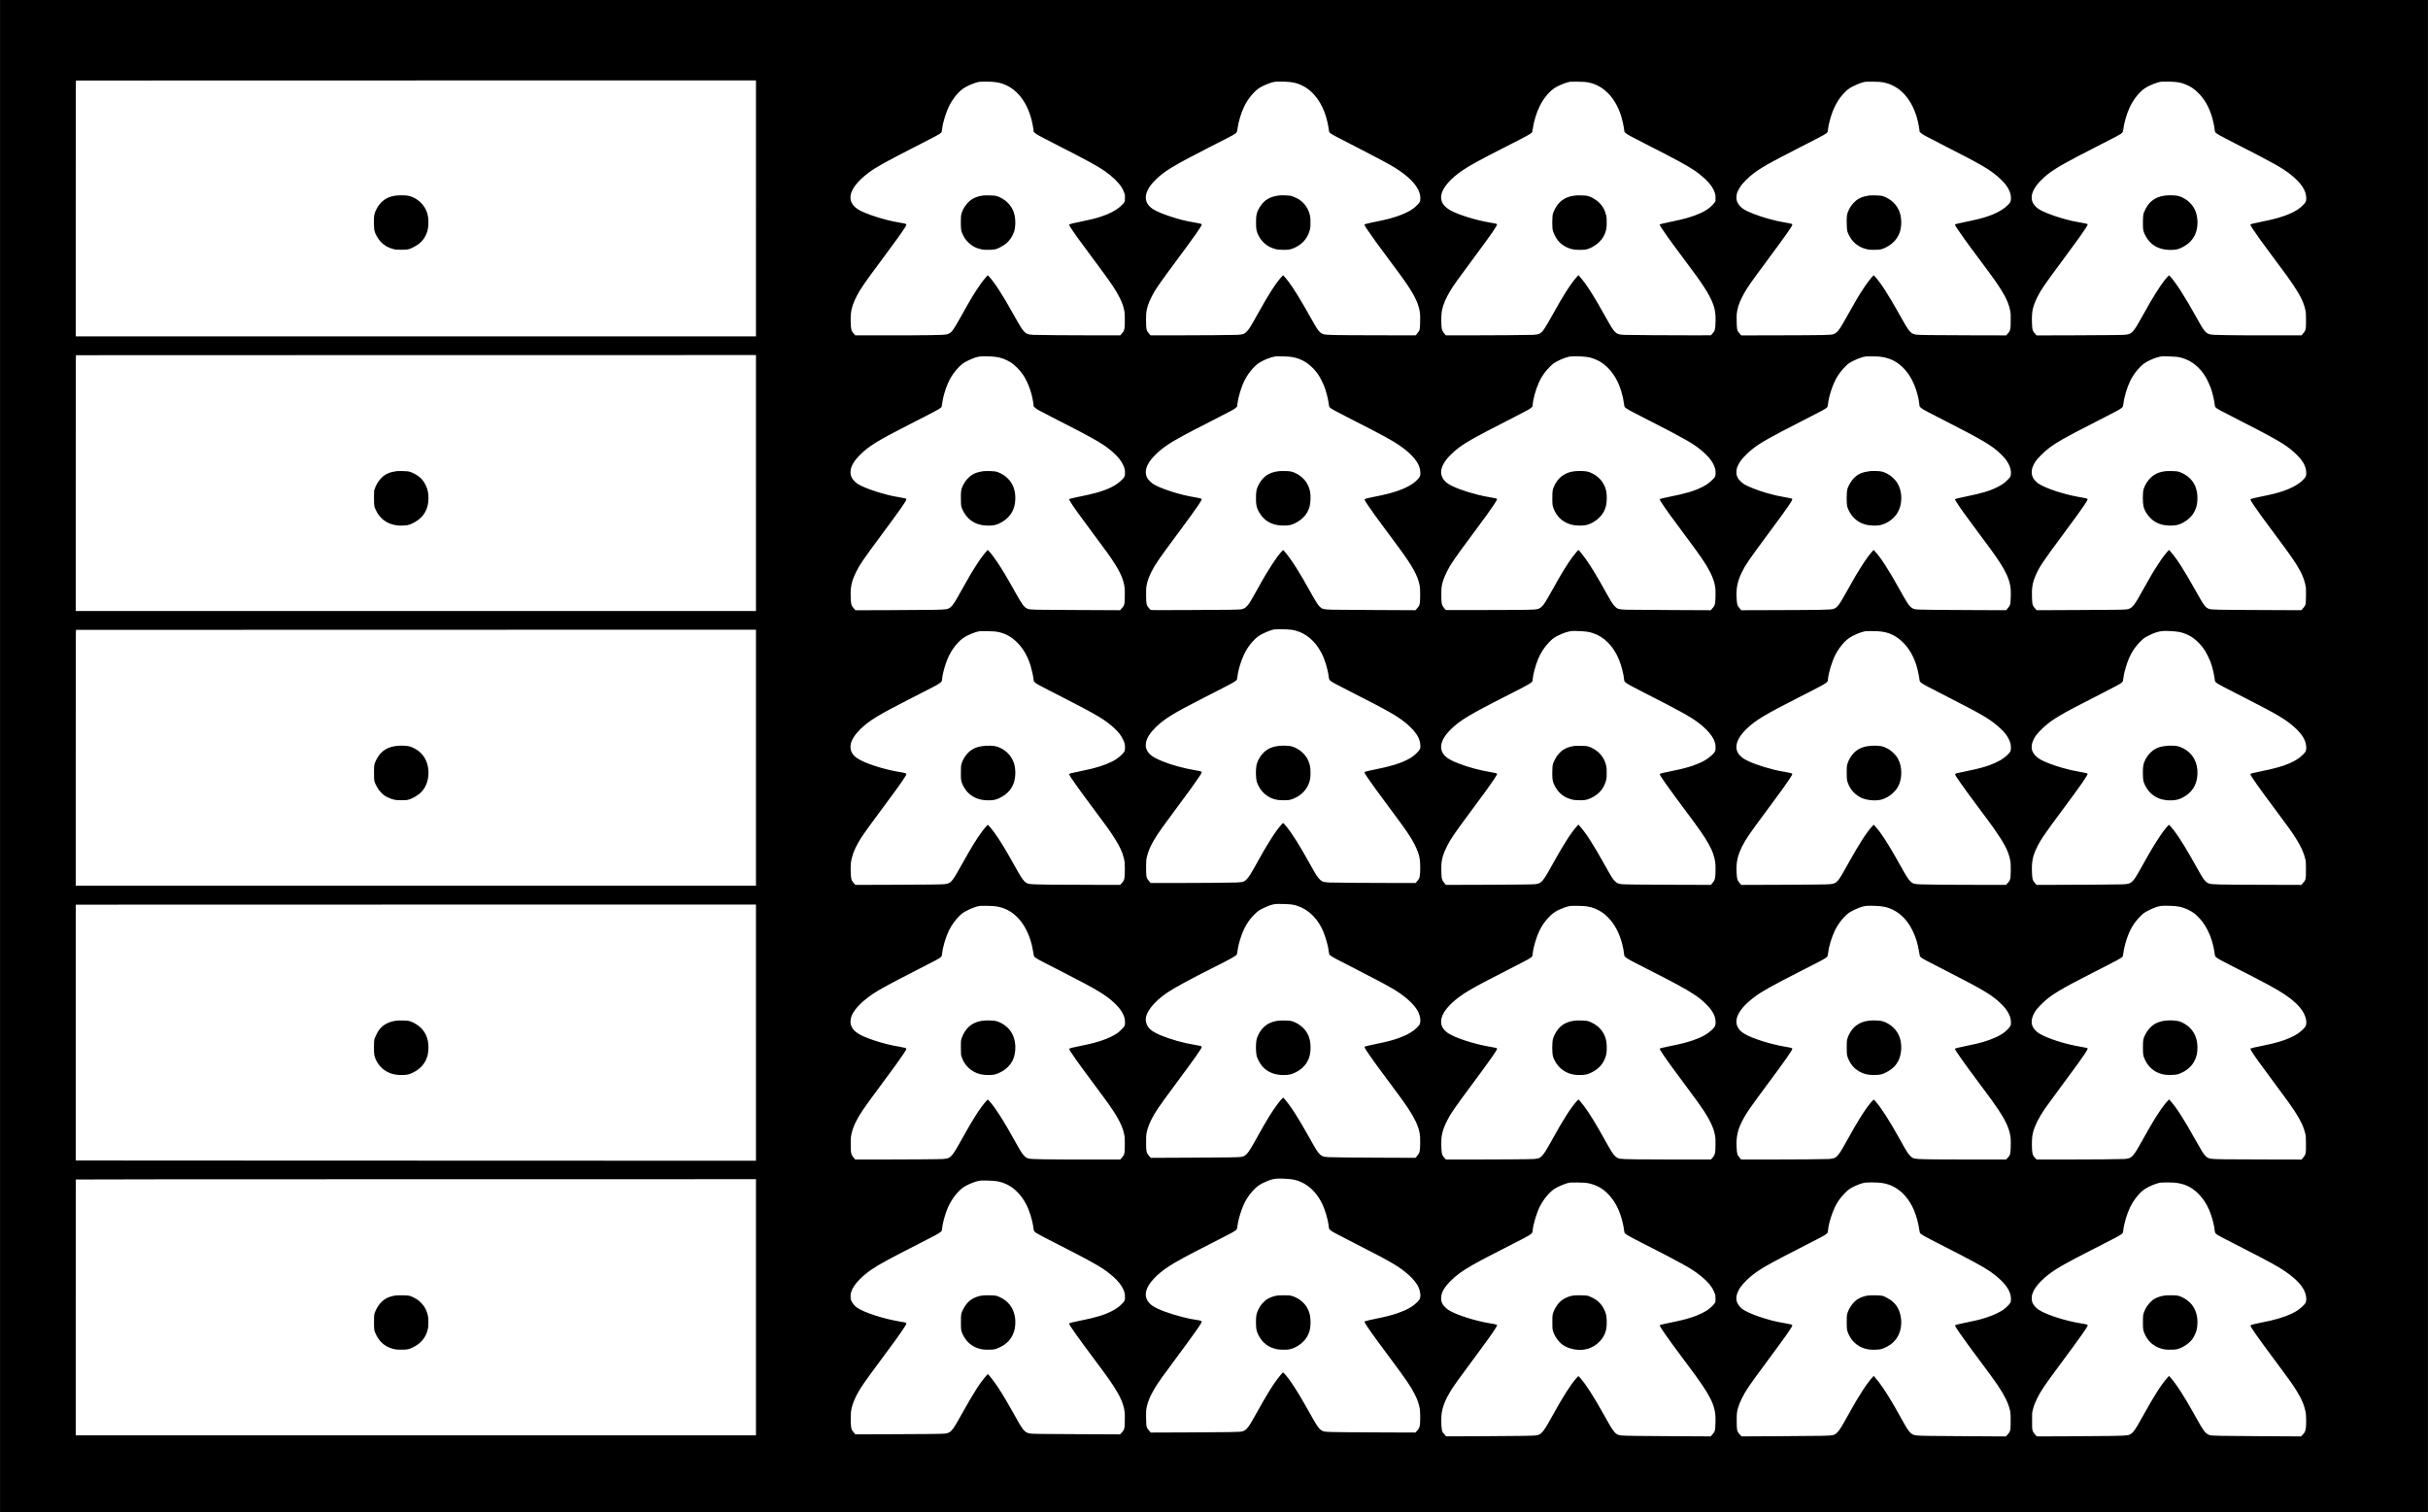 <?xml version="1.0" encoding="UTF-8" standalone="yes"?>
<svg version="1.0" xmlns="http://www.w3.org/2000/svg" width="10825pt" height="6742pt" viewBox="0 0 14434 8990" preserveAspectRatio="xMidYMid meet">
  <g transform="translate(0,8990) scale(0.1,-0.1)" fill="#000000" stroke="none">
    <path d="M0 44950 l0 -44950 72170 0 72170 0 0 44950 0 44950 -72170 0 -72170
0 0 -44950z m44940 32560 l0 -7610 -20220 0 -20220 0 0 7363 c0 4050 3 7472 7
7605 l6 242 331 3 c182 1 9278 3 20214 5 l19882 2 0 -7610z m13995 7530 c389
-25 630 -84 920 -225 803 -392 1360 -1273 1559 -2466 13 -79 27 -177 31 -217
l7 -72 65 -59 c113 -102 325 -217 1493 -811 1608 -818 2282 -1188 2685 -1473
431 -304 808 -670 983 -953 74 -119 109 -193 155 -328 l41 -121 1 -180 c0
-175 -1 -182 -27 -237 -30 -65 -163 -208 -290 -315 -255 -213 -634 -406 -1092
-558 -338 -112 -655 -190 -1249 -311 -390 -78 -491 -102 -594 -135 -79 -26
-80 -37 -15 -145 203 -334 524 -779 1678 -2329 805 -1081 1074 -1485 1304
-1959 130 -267 205 -489 256 -761 22 -116 31 -636 15 -870 -17 -247 -38 -301
-186 -467 l-77 -88 -1362 0 c-1655 1 -3554 16 -3806 30 -313 18 -400 48 -535
184 -129 129 -234 295 -613 976 -676 1214 -1169 1978 -1494 2315 l-68 70 -61
-64 c-81 -84 -274 -327 -375 -471 -327 -466 -583 -890 -1121 -1856 -465 -834
-567 -981 -749 -1076 -38 -20 -103 -43 -144 -52 -201 -41 -1151 -56 -3595 -56
l-1830 1 -89 104 c-105 120 -129 164 -150 266 -34 170 -48 635 -25 894 28 333
136 662 358 1090 216 416 442 744 1461 2115 779 1049 1165 1582 1353 1872 135
207 152 255 100 282 -44 22 -99 35 -346 77 -317 54 -494 91 -747 154 -680 170
-1357 411 -1698 605 -257 146 -443 367 -489 583 -25 117 -14 298 25 414 133
395 477 795 1056 1227 431 321 996 636 2721 1516 1325 675 1458 747 1561 842
48 45 58 74 74 238 41 393 244 1037 452 1430 215 407 535 790 818 979 248 166
709 354 959 390 81 12 509 13 696 1z m17525 0 c374 -18 581 -62 858 -182 140
-60 220 -104 342 -184 509 -334 912 -912 1148 -1644 76 -236 158 -599 182
-805 16 -138 27 -175 63 -213 85 -89 248 -176 1827 -982 1008 -515 1732 -905
2063 -1112 788 -493 1289 -1005 1442 -1473 74 -227 73 -456 -2 -585 -35 -60
-247 -270 -353 -349 -241 -179 -573 -339 -1000 -481 -360 -120 -668 -198
-1229 -310 -351 -70 -604 -128 -654 -151 -55 -25 -42 -51 174 -374 261 -390
531 -764 1264 -1745 265 -355 553 -744 641 -865 783 -1078 1055 -1583 1169
-2169 22 -111 27 -169 32 -381 6 -290 -8 -619 -32 -722 -18 -80 -58 -144 -171
-275 l-69 -79 -2285 5 c-2663 5 -3020 13 -3197 67 -89 28 -144 61 -213 128
-121 119 -213 264 -552 869 -603 1076 -974 1679 -1312 2132 -99 133 -252 316
-296 355 l-22 20 -78 -82 c-333 -351 -772 -1033 -1450 -2254 -403 -725 -501
-882 -640 -1020 -143 -143 -224 -171 -550 -189 -265 -15 -2127 -29 -3792 -30
l-1366 0 -82 93 c-137 154 -162 216 -180 445 -13 176 -13 629 0 763 31 311
119 585 320 994 197 400 427 733 1488 2164 1117 1505 1492 2041 1492 2130 0
41 -65 60 -400 116 -546 92 -961 195 -1502 376 -457 152 -819 308 -1010 435
-409 272 -519 661 -310 1098 103 216 238 395 476 631 522 518 1060 845 3106
1890 1367 698 1449 740 1585 830 145 95 153 108 180 310 55 417 207 924 395
1322 229 482 624 953 965 1150 277 160 686 314 895 336 74 8 454 6 640 -3z
m17740 -10 c531 -53 970 -258 1359 -635 351 -341 624 -803 804 -1360 76 -235
165 -636 187 -835 15 -144 15 -144 77 -200 99 -91 295 -198 1163 -640 1785
-909 2427 -1255 2904 -1568 455 -298 884 -700 1091 -1020 69 -108 140 -264
172 -377 26 -92 28 -114 28 -275 l0 -175 -30 -54 c-16 -29 -70 -96 -118 -147
-267 -282 -576 -469 -1077 -652 -389 -142 -703 -226 -1310 -352 -579 -119
-790 -172 -790 -198 0 -24 202 -333 423 -649 228 -324 426 -595 936 -1278 880
-1181 962 -1293 1216 -1675 219 -329 316 -494 445 -755 245 -494 320 -833 307
-1380 -12 -492 -30 -564 -191 -747 l-82 -93 -999 -3 c-1264 -3 -3942 15 -4180
28 -305 18 -396 49 -526 179 -131 131 -224 280 -580 919 -348 624 -547 966
-769 1322 -320 512 -517 785 -782 1084 l-44 49 -98 -109 c-171 -190 -392 -494
-628 -864 -242 -379 -422 -687 -828 -1415 -461 -826 -587 -1008 -754 -1090
-96 -48 -177 -62 -406 -75 -244 -13 -2342 -29 -3950 -30 l-1215 0 -33 37
c-190 217 -211 269 -231 553 -23 322 -9 706 35 919 65 320 236 720 484 1132
212 353 408 625 1531 2139 922 1242 1280 1762 1255 1825 -11 29 -104 51 -456
110 -808 134 -1832 453 -2325 723 -185 102 -361 260 -444 400 -85 142 -120
333 -92 495 79 456 554 1002 1306 1504 450 299 982 589 2531 1379 1396 710
1520 780 1570 876 8 15 24 99 35 186 54 426 226 986 424 1377 246 486 598 894
944 1095 257 149 653 300 862 330 80 11 708 4 849 -10z m17555 0 c226 -24 426
-71 603 -141 171 -68 395 -194 542 -306 441 -336 800 -879 1011 -1528 82 -249
162 -609 194 -867 l15 -122 42 -44 c107 -110 238 -181 1582 -867 1997 -1017
2505 -1312 3011 -1744 129 -109 364 -344 443 -442 261 -324 380 -649 345 -947
-12 -108 -34 -156 -110 -241 -268 -299 -699 -553 -1263 -743 -368 -124 -662
-197 -1380 -343 -449 -91 -570 -125 -570 -158 0 -33 247 -405 549 -827 210
-295 491 -675 991 -1345 771 -1032 1002 -1359 1254 -1774 286 -471 426 -811
498 -1208 22 -120 23 -151 22 -513 -2 -567 -16 -626 -186 -818 l-83 -93 -2220
5 c-2169 6 -2899 15 -3098 36 -285 32 -410 137 -665 565 -50 82 -198 344 -330
580 -681 1222 -1145 1943 -1495 2320 l-65 70 -32 -30 c-114 -107 -348 -408
-540 -695 -291 -436 -521 -822 -990 -1665 -277 -497 -342 -609 -444 -760 -139
-205 -257 -313 -390 -354 -175 -54 -544 -62 -3196 -68 l-2285 -5 -77 89 c-139
160 -150 181 -174 330 -22 130 -31 717 -15 875 32 305 119 581 301 953 181
370 362 651 860 1335 192 264 222 304 693 939 1042 1404 1447 1980 1447 2057
0 54 -41 68 -370 124 -443 76 -695 132 -1094 246 -608 172 -1192 401 -1437
562 -154 101 -293 254 -358 394 -55 118 -64 170 -59 334 6 163 21 219 103 389
60 123 140 248 241 375 89 111 329 350 474 471 538 450 986 707 3290 1882
1136 580 1269 655 1306 742 7 18 21 93 29 167 19 170 35 249 95 483 195 760
503 1330 951 1759 150 144 253 213 484 326 283 139 508 219 700 250 76 12 718
5 850 -10z m17375 10 c339 -16 531 -53 778 -150 303 -118 539 -275 788 -524
349 -350 607 -795 784 -1351 77 -243 156 -603 180 -820 7 -59 20 -118 32 -143
42 -88 185 -170 1238 -707 2255 -1149 2752 -1429 3258 -1832 616 -492 914
-944 916 -1393 1 -197 -23 -248 -196 -421 -207 -206 -418 -344 -748 -492 -445
-199 -908 -330 -1765 -502 -440 -88 -600 -129 -611 -159 -8 -22 32 -93 173
-306 251 -379 509 -736 1232 -1705 762 -1023 924 -1246 1173 -1620 436 -655
635 -1091 713 -1570 18 -109 21 -759 5 -913 -19 -176 -48 -235 -193 -396 l-68
-76 -1832 0 c-2430 0 -3373 15 -3583 55 -155 29 -267 108 -387 274 -117 161
-150 216 -522 881 -660 1179 -1135 1914 -1488 2304 -42 46 -57 57 -70 50 -21
-12 -151 -156 -241 -269 -300 -372 -728 -1059 -1271 -2040 -394 -711 -509
-896 -639 -1029 -115 -118 -223 -168 -399 -186 -212 -21 -936 -30 -3097 -37
l-2215 -6 -56 60 c-188 203 -203 249 -220 658 -14 348 -1 607 42 820 43 208
144 476 294 776 205 408 407 702 1510 2189 564 761 703 951 953 1300 336 468
512 742 512 794 0 35 -86 58 -429 116 -414 69 -679 130 -1076 245 -611 178
-1159 394 -1400 553 -601 397 -562 1004 110 1691 462 472 936 782 2245 1468
371 195 537 280 1445 743 782 399 909 467 1035 547 146 94 168 127 185 273 45
395 197 919 384 1329 208 454 571 913 896 1132 254 172 745 367 985 392 75 8
455 6 640 -3z m-84190 -23860 l0 -7610 -20220 0 -20220 0 0 7358 c0 4046 3
7468 7 7604 l6 248 2211 3 c1216 1 10312 3 20214 5 l18002 2 0 -7610z m13926
7530 c440 -25 675 -79 979 -224 72 -35 171 -88 220 -118 269 -168 592 -498
789 -806 288 -451 514 -1110 581 -1687 l16 -140 68 -65 c108 -103 224 -167
1211 -670 2431 -1238 2938 -1534 3481 -2032 263 -241 427 -447 542 -679 98
-200 127 -313 127 -504 0 -200 -24 -249 -196 -421 -322 -320 -773 -550 -1469
-749 -290 -83 -533 -139 -1199 -275 -239 -49 -398 -89 -437 -111 -31 -16 -22
-45 48 -157 217 -348 537 -795 1334 -1863 806 -1081 1008 -1361 1250 -1734
405 -626 584 -1045 646 -1515 12 -93 14 -186 10 -490 -8 -526 -16 -557 -184
-745 l-94 -105 -162 0 c-1569 4 -4568 22 -4807 30 -353 11 -449 21 -531 55
-207 84 -317 233 -769 1045 -456 818 -738 1290 -1041 1740 -200 298 -354 499
-503 655 l-57 60 -50 -55 c-193 -213 -361 -438 -580 -775 -319 -492 -476 -757
-904 -1525 -420 -754 -512 -900 -652 -1031 -75 -70 -171 -119 -268 -138 -199
-37 -860 -49 -3395 -57 l-2015 -7 -61 69 c-138 159 -167 206 -189 313 -33 159
-48 686 -25 896 37 341 120 606 315 1000 222 449 399 708 1505 2200 1139 1537
1480 2023 1480 2112 0 54 -16 58 -422 129 -316 54 -444 81 -701 145 -733 183
-1479 459 -1787 661 -36 24 -100 76 -143 117 -188 180 -267 345 -267 563 0
119 18 218 60 323 95 241 238 442 500 705 527 529 1055 853 3000 1845 289 147
701 358 915 468 740 379 903 474 939 552 9 19 25 104 36 190 63 493 273 1128
510 1541 172 301 475 658 700 828 152 114 504 284 775 374 85 28 231 58 320
65 94 8 386 6 551 -3z m17444 0 c223 -7 368 -17 461 -30 310 -45 620 -163 884
-334 270 -176 571 -489 760 -791 71 -114 218 -404 283 -560 126 -303 254 -785
292 -1105 17 -146 28 -178 74 -223 74 -72 291 -192 981 -544 1458 -745 1743
-892 2200 -1141 537 -291 858 -488 1141 -700 499 -371 832 -746 970 -1087 49
-123 74 -233 80 -365 10 -192 -12 -264 -119 -388 -257 -296 -665 -536 -1259
-737 -350 -119 -675 -202 -1242 -316 -413 -83 -593 -125 -660 -153 -36 -15
-38 -18 -32 -47 7 -38 47 -105 190 -319 243 -365 509 -733 1231 -1700 755
-1011 939 -1267 1190 -1650 456 -695 651 -1163 686 -1650 13 -172 5 -688 -11
-805 -22 -151 -60 -222 -212 -388 l-53 -58 -2350 11 c-1292 5 -2476 14 -2630
20 -499 17 -574 38 -722 193 -120 127 -242 322 -603 972 -563 1011 -1000 1709
-1322 2111 -160 200 -227 274 -244 267 -22 -8 -225 -242 -319 -368 -174 -232
-454 -659 -687 -1050 -167 -280 -237 -404 -555 -975 -353 -633 -440 -777 -552
-903 -129 -147 -230 -205 -395 -227 -160 -22 -792 -30 -3015 -40 -1869 -8
-2337 -8 -2349 2 -9 7 -51 54 -94 103 -151 173 -167 237 -175 716 -6 361 2
506 43 707 45 224 132 460 284 762 207 415 436 747 1555 2255 655 883 991
1347 1210 1670 193 285 231 358 205 390 -21 25 -128 52 -378 94 -542 92 -1000
206 -1537 385 -422 141 -801 302 -966 412 -84 56 -233 195 -296 276 -131 170
-172 413 -109 643 68 250 218 485 491 764 421 431 835 719 1750 1213 374 202
621 330 1635 848 1257 642 1349 692 1458 795 l64 60 19 150 c56 452 234 1032
440 1435 205 401 559 826 844 1012 257 168 689 342 950 382 114 18 124 18 515
6z m17661 0 c203 -12 394 -33 509 -56 183 -37 494 -163 670 -271 564 -348
1006 -976 1235 -1758 82 -281 132 -507 160 -730 19 -155 21 -161 52 -202 61
-82 259 -191 1333 -738 2079 -1058 2715 -1418 3170 -1794 533 -441 796 -799
876 -1192 11 -57 15 -118 12 -217 -4 -175 -14 -197 -156 -344 -194 -200 -350
-316 -604 -448 -473 -244 -1006 -405 -1978 -595 -358 -70 -590 -131 -590 -156
0 -5 29 -56 64 -114 225 -363 652 -960 1421 -1985 960 -1280 1261 -1720 1504
-2199 185 -364 269 -609 318 -921 15 -93 18 -174 18 -425 -1 -446 -23 -612
-95 -723 -20 -31 -72 -94 -116 -140 l-79 -83 -2390 11 c-1314 5 -2498 15
-2631 20 -428 17 -512 39 -652 174 -142 135 -229 275 -670 1068 -426 765 -725
1256 -1061 1743 -150 218 -427 562 -454 564 -19 2 -197 -206 -338 -394 -334
-449 -661 -981 -1214 -1975 -391 -702 -482 -848 -619 -986 -130 -131 -218
-165 -472 -184 -290 -21 -1245 -30 -3210 -30 l-2032 0 -73 85 c-130 152 -155
204 -180 385 -18 124 -18 747 -1 875 38 287 135 572 316 934 229 457 409 719
1486 2171 846 1140 1062 1438 1299 1795 150 226 208 332 198 359 -9 23 -89 43
-367 91 -313 54 -496 91 -755 155 -735 180 -1469 450 -1777 652 -329 216 -480
528 -412 855 39 190 155 411 331 633 88 112 338 361 483 482 540 450 996 710
3320 1896 989 504 1148 592 1241 689 l47 48 6 90 c24 337 178 899 358 1305
113 256 260 498 435 715 111 138 328 355 441 440 185 140 672 355 914 405 146
29 407 37 709 20z m17724 -10 c654 -57 1151 -313 1582 -813 377 -437 657
-1065 788 -1767 13 -65 55 -368 55 -390 0 -16 148 -134 230 -182 135 -81 326
-180 1125 -588 2453 -1252 2974 -1562 3497 -2082 234 -233 353 -391 459 -612
72 -151 106 -277 115 -424 8 -133 -7 -240 -43 -302 -34 -58 -267 -291 -363
-363 -106 -78 -242 -159 -410 -243 -451 -226 -892 -357 -1875 -559 -489 -100
-610 -132 -630 -165 -8 -13 13 -51 116 -212 202 -318 544 -794 1223 -1703 844
-1132 1009 -1360 1252 -1726 460 -697 668 -1181 714 -1664 21 -225 6 -786 -25
-921 -21 -91 -52 -144 -159 -264 l-88 -100 -1712 6 c-1911 6 -3295 19 -3521
34 -242 16 -337 52 -460 175 -129 129 -248 318 -615 980 -663 1197 -1167 1975
-1504 2324 l-61 63 -57 -62 c-196 -213 -380 -464 -652 -890 -287 -448 -422
-678 -841 -1430 -526 -944 -619 -1066 -870 -1130 -182 -46 -757 -57 -3425 -65
l-2025 -6 -85 101 c-140 166 -159 214 -179 445 -60 697 15 1128 299 1710 219
448 388 696 1535 2245 726 980 973 1320 1212 1666 230 332 283 437 235 463
-34 18 -141 41 -403 86 -424 74 -682 132 -1074 245 -606 174 -1198 410 -1431
571 -40 28 -118 98 -173 154 -83 87 -107 119 -149 203 -65 130 -76 183 -70
357 6 163 24 229 113 408 104 205 204 337 440 573 188 189 290 279 477 420
467 351 1014 658 2808 1574 1311 669 1461 751 1542 836 38 41 46 68 63 217 59
503 297 1202 551 1620 184 301 500 657 709 797 143 96 377 209 618 299 153 58
264 86 387 100 102 12 586 6 755 -9z m17282 10 c172 -6 365 -17 429 -25 733
-96 1365 -556 1764 -1282 79 -146 185 -376 242 -528 106 -282 206 -685 243
-975 18 -141 27 -178 57 -215 61 -78 331 -225 1573 -855 1257 -638 1998 -1038
2430 -1313 300 -191 592 -423 831 -661 241 -242 376 -426 467 -638 102 -238
123 -518 51 -667 -32 -65 -183 -225 -303 -320 -253 -201 -595 -377 -1017 -521
-361 -123 -635 -193 -1239 -316 -443 -90 -640 -136 -687 -160 -55 -28 -37 -66
186 -399 277 -412 502 -722 1322 -1820 858 -1148 1149 -1570 1408 -2043 176
-319 306 -695 347 -1001 17 -126 6 -886 -14 -972 -25 -106 -61 -164 -203 -322
l-51 -57 -2344 10 c-2735 11 -2985 17 -3147 71 -212 70 -303 196 -832 1144
-659 1181 -1116 1888 -1467 2274 l-77 84 -65 -69 c-168 -176 -334 -398 -593
-794 -262 -400 -478 -765 -903 -1530 -136 -245 -277 -494 -313 -555 -250 -420
-399 -555 -641 -585 -175 -22 -799 -31 -3015 -40 l-2339 -10 -55 61 c-193 213
-206 251 -223 672 -24 593 27 898 225 1352 223 509 402 776 1676 2495 734 990
986 1339 1205 1665 167 249 215 337 199 362 -17 29 -126 59 -329 92 -865 141
-1800 419 -2379 708 -167 83 -259 147 -371 258 -115 114 -163 187 -205 311
-32 92 -34 108 -34 229 -1 149 17 232 84 386 87 203 201 359 440 603 369 376
693 616 1300 963 453 259 845 465 2145 1128 1064 542 1247 641 1356 730 95 77
99 84 116 231 44 398 211 964 403 1371 208 440 607 921 925 1112 248 150 591
290 830 340 163 34 172 34 592 21z m-52486 -16230 c229 -10 349 -26 515 -69
641 -168 1168 -615 1541 -1311 205 -381 378 -940 443 -1433 21 -160 27 -175
98 -239 90 -81 283 -186 1132 -618 2306 -1171 2826 -1466 3370 -1910 145 -119
368 -336 472 -460 238 -283 358 -553 374 -840 13 -215 -10 -266 -210 -466
-194 -193 -322 -283 -605 -423 -433 -216 -939 -369 -1791 -542 -431 -87 -619
-130 -674 -153 -68 -28 -55 -58 186 -413 241 -355 584 -826 1268 -1743 1001
-1342 1252 -1710 1490 -2180 164 -325 245 -550 295 -818 48 -255 48 -851 -1
-1087 -20 -100 -52 -157 -151 -272 l-88 -102 -1155 0 c-1515 0 -3665 16 -3955
29 -366 17 -449 44 -595 190 -132 132 -236 295 -565 890 -606 1094 -1059 1817
-1404 2240 -105 129 -190 220 -206 220 -19 0 -218 -230 -341 -395 -263 -352
-695 -1050 -1094 -1770 -100 -181 -234 -422 -298 -535 -343 -610 -484 -769
-725 -815 -40 -8 -183 -19 -318 -25 -331 -14 -2241 -29 -3809 -30 l-1285 0
-86 100 c-94 109 -134 175 -155 254 -25 90 -36 355 -31 691 5 267 9 336 26
418 91 441 286 870 646 1417 186 284 388 563 1135 1570 811 1093 1062 1439
1311 1812 194 290 213 332 167 362 -34 21 -78 31 -368 81 -696 120 -1351 299
-1915 522 -372 147 -620 283 -765 419 -434 410 -316 979 336 1614 528 515
1038 827 2964 1810 1529 780 1556 795 1707 892 50 33 108 77 127 98 37 41 40
52 56 195 59 513 303 1226 561 1640 135 216 253 367 419 539 200 206 309 284
585 417 237 114 500 208 640 229 73 11 487 11 726 0z m-31551 -7630 l0 -7610
-20220 0 -20220 0 0 7358 c0 4046 3 7468 7 7604 l6 248 8141 3 c4478 1 13574
3 20214 5 l12072 2 0 -7610z m48895 7530 c438 -18 627 -44 860 -122 668 -221
1202 -755 1533 -1533 158 -372 296 -902 327 -1260 7 -69 7 -70 64 -125 100
-95 319 -216 1261 -695 1975 -1003 2605 -1353 3078 -1707 351 -264 657 -572
818 -823 151 -236 214 -432 214 -664 0 -185 -25 -245 -159 -385 -272 -283
-647 -500 -1172 -681 -363 -125 -688 -208 -1269 -326 -431 -87 -662 -142 -698
-165 -19 -13 -22 -21 -17 -42 26 -104 599 -912 1505 -2122 887 -1185 1160
-1581 1421 -2056 205 -373 313 -679 365 -1029 22 -147 29 -479 15 -695 -23
-339 -43 -401 -188 -563 l-88 -98 -2080 6 c-2089 6 -3003 16 -3209 35 -196 18
-297 61 -411 175 -124 123 -236 302 -593 945 -680 1225 -1145 1947 -1520 2359
l-58 64 -47 -50 c-366 -391 -796 -1058 -1497 -2318 -291 -525 -355 -634 -463
-793 -185 -275 -307 -357 -569 -381 -211 -20 -1115 -30 -3223 -36 l-2080 -6
-65 76 c-178 209 -196 272 -206 740 -9 414 10 606 87 875 51 174 115 333 229
565 233 475 398 716 1540 2255 760 1025 1074 1459 1289 1785 144 217 181 288
164 313 -16 26 -98 46 -364 92 -680 116 -1293 280 -1881 504 -604 229 -869
409 -1004 681 -159 321 -65 692 285 1125 205 253 570 572 938 818 457 305
1239 728 2883 1560 980 496 1198 621 1245 712 7 14 15 70 19 125 17 262 168
822 322 1199 156 380 380 722 662 1010 200 204 309 285 517 386 327 159 596
248 811 269 126 12 132 12 409 1z m35135 0 c285 -12 478 -31 615 -60 236 -49
528 -171 730 -305 291 -194 573 -488 775 -809 79 -126 240 -452 307 -622 108
-273 216 -699 257 -1017 26 -198 32 -209 141 -284 146 -98 406 -236 1495 -791
1243 -633 1778 -918 2224 -1184 762 -457 1307 -972 1496 -1416 73 -173 107
-374 90 -539 -13 -123 -45 -175 -199 -325 -229 -225 -450 -365 -829 -527 -392
-168 -851 -296 -1617 -451 -536 -109 -658 -140 -671 -174 -23 -61 461 -748
1662 -2356 594 -795 799 -1083 1029 -1444 325 -512 481 -858 581 -1287 26
-111 27 -125 31 -504 5 -414 -3 -570 -36 -675 -20 -65 -66 -131 -170 -249
l-66 -74 -2210 6 c-2735 8 -3103 16 -3274 73 -224 75 -324 210 -836 1134 -488
880 -951 1629 -1240 2005 -117 151 -283 345 -303 353 -17 6 -63 -41 -210 -216
-117 -140 -171 -213 -321 -437 -331 -494 -560 -875 -1026 -1710 -396 -710
-487 -856 -620 -991 -134 -135 -237 -167 -595 -184 -219 -11 -2755 -29 -4222
-30 l-886 0 -87 98 c-154 172 -169 226 -186 636 -26 609 37 948 266 1435 224
477 462 829 1524 2256 1163 1563 1552 2124 1514 2183 -16 27 -110 50 -415 102
-426 74 -711 139 -1113 255 -455 131 -899 297 -1185 440 -379 191 -609 479
-610 765 0 169 35 310 121 483 97 195 209 339 448 578 318 317 593 525 1071
811 451 270 930 524 2460 1303 874 445 1145 592 1251 676 64 51 76 79 99 249
27 206 43 283 96 485 210 790 483 1290 955 1750 153 149 230 204 426 303 360
182 614 265 863 281 63 5 124 9 135 9 11 1 130 -3 265 -8z m-69826 -24 c401
-49 744 -185 1051 -415 486 -365 855 -920 1065 -1601 75 -244 156 -607 180
-810 15 -134 15 -133 66 -185 96 -96 197 -154 849 -487 231 -119 625 -320 875
-448 2018 -1033 2483 -1313 3037 -1828 228 -212 367 -392 483 -627 111 -224
135 -327 128 -542 -3 -115 -7 -135 -30 -184 -51 -103 -284 -327 -470 -452
-331 -221 -845 -424 -1478 -582 -118 -30 -395 -91 -615 -135 -627 -127 -725
-153 -725 -194 0 -79 502 -789 1575 -2226 667 -894 847 -1144 1072 -1495 356
-553 509 -876 608 -1285 44 -183 55 -306 55 -618 0 -454 -19 -620 -83 -724
-12 -21 -61 -80 -107 -132 l-85 -95 -1595 0 c-2298 -1 -3579 16 -3788 50 -139
22 -222 66 -329 176 -116 119 -239 317 -593 953 -484 871 -846 1465 -1165
1910 -164 228 -379 483 -404 478 -25 -5 -194 -201 -331 -383 -311 -414 -664
-986 -1170 -1896 -422 -758 -540 -950 -664 -1073 -114 -115 -212 -156 -421
-176 -206 -19 -1109 -29 -3200 -35 l-2090 -7 -78 94 c-126 152 -145 187 -166
306 -30 167 -42 682 -21 877 43 383 178 769 425 1210 204 364 417 667 1369
1950 909 1226 1161 1575 1393 1935 97 150 113 181 113 214 0 50 -51 66 -406
125 -791 131 -1718 408 -2259 674 -346 171 -529 342 -617 579 -40 108 -50 269
-24 399 56 275 243 569 565 889 499 495 1069 845 2846 1752 1619 827 1580 806
1772 921 110 65 205 143 227 186 8 14 17 67 21 116 8 117 38 290 76 440 189
752 438 1259 837 1701 241 267 431 397 827 563 196 82 323 122 495 155 60 11
779 -3 904 -18z m52471 14 c381 -22 637 -86 925 -230 394 -198 773 -565 1037
-1005 129 -215 267 -526 347 -785 78 -252 165 -651 185 -843 11 -114 25 -138
119 -210 118 -91 255 -165 1102 -597 1578 -805 2308 -1193 2718 -1447 358
-221 668 -460 931 -717 230 -227 328 -356 441 -584 102 -207 124 -297 125
-502 0 -206 -15 -241 -179 -405 -262 -262 -559 -438 -1057 -625 -357 -134
-740 -235 -1379 -365 -546 -110 -694 -148 -706 -180 -21 -54 461 -738 1496
-2125 540 -723 706 -949 846 -1150 589 -844 823 -1296 928 -1798 41 -193 49
-333 43 -677 -11 -514 -21 -552 -200 -749 l-79 -86 -1596 0 c-1700 0 -3139 13
-3510 30 -366 18 -445 42 -587 184 -129 129 -238 300 -575 906 -534 961 -886
1537 -1220 2000 -103 142 -282 361 -345 420 l-36 35 -73 -76 c-326 -339 -789
-1056 -1446 -2239 -360 -649 -483 -853 -600 -995 -125 -150 -239 -205 -472
-225 -223 -19 -1092 -29 -3198 -36 l-2085 -7 -89 104 c-148 173 -165 229 -187
616 -34 609 50 1012 331 1574 223 444 381 675 1485 2164 866 1168 1047 1418
1286 1775 159 238 212 330 207 362 -5 37 -89 62 -358 108 -298 50 -517 95
-755 154 -760 188 -1472 451 -1793 662 -50 33 -130 100 -187 158 -86 86 -108
115 -148 196 -64 130 -81 200 -80 335 3 324 209 689 609 1075 527 509 1079
840 3164 1900 1376 699 1546 793 1633 902 28 35 31 46 39 150 29 383 239 1065
454 1476 210 402 537 792 822 983 229 154 655 333 911 384 81 16 511 19 756 5z
m-35269 -16220 c396 -12 557 -34 783 -110 584 -196 1057 -614 1401 -1238 206
-375 408 -1019 460 -1467 17 -152 27 -179 76 -224 103 -96 283 -192 1664 -896
1113 -567 1703 -883 2145 -1148 596 -358 1092 -788 1338 -1162 79 -120 121
-206 162 -328 80 -238 86 -447 18 -587 -32 -65 -225 -262 -346 -354 -247 -184
-550 -335 -960 -478 -353 -122 -681 -206 -1278 -327 -378 -77 -591 -126 -652
-150 -70 -27 -58 -52 237 -486 245 -361 518 -735 1327 -1820 555 -743 779
-1054 976 -1351 385 -582 600 -1030 683 -1424 42 -202 53 -353 47 -685 -8
-492 -25 -558 -186 -747 l-92 -108 -1667 6 c-1838 6 -3272 19 -3514 34 -207
12 -267 24 -364 70 -60 29 -99 57 -150 108 -134 134 -215 264 -599 952 -686
1230 -1151 1953 -1512 2349 l-58 64 -34 -29 c-48 -40 -192 -209 -298 -350
-330 -438 -633 -931 -1208 -1964 -383 -688 -494 -866 -623 -1002 -122 -128
-208 -169 -389 -188 -209 -22 -867 -31 -3038 -40 l-2280 -11 -63 68 c-35 37
-84 96 -108 129 -92 129 -103 186 -110 609 -7 348 3 568 31 690 61 272 147
509 284 782 222 445 429 747 1420 2083 1196 1612 1571 2144 1571 2232 0 49
-48 64 -400 123 -404 68 -710 136 -1070 239 -780 224 -1314 451 -1572 669
-161 135 -267 340 -284 547 -37 456 453 1090 1276 1652 394 268 1429 833 2638
1437 1019 509 1427 734 1491 821 19 26 27 59 42 180 33 264 104 559 210 874
188 557 440 978 799 1336 197 195 314 277 577 398 296 137 513 208 678 221
142 12 174 12 521 1z m-31406 -7645 l0 -7615 -8842 0 c-4864 0 -13963 3
-20220 7 l-11378 6 0 7604 0 7603 758 3 c416 1 9515 3 20220 5 l19462 2 0
-7615z m14110 7524 c491 -38 914 -213 1285 -531 554 -474 939 -1252 1085
-2189 46 -294 43 -286 173 -373 150 -98 338 -197 1747 -916 1879 -959 2444
-1302 2944 -1790 226 -221 366 -400 466 -600 103 -206 135 -341 128 -557 -3
-119 -5 -132 -33 -183 -42 -78 -303 -337 -420 -416 -252 -171 -541 -308 -927
-439 -331 -113 -640 -193 -1153 -296 -624 -126 -777 -166 -783 -205 -10 -69
530 -835 1549 -2195 643 -859 895 -1212 1142 -1599 372 -585 552 -1018 607
-1460 13 -105 13 -622 0 -790 -17 -224 -40 -281 -173 -430 l-89 -100 -1887 0
c-2475 0 -3372 14 -3549 55 -104 24 -178 69 -273 164 -132 133 -204 247 -604
966 -449 806 -801 1387 -1114 1835 -175 250 -409 532 -447 538 -13 2 -38 -18
-80 -65 -384 -434 -782 -1052 -1451 -2258 -396 -713 -505 -887 -638 -1021
-131 -132 -222 -165 -511 -184 -219 -15 -2051 -29 -3770 -30 l-1432 0 -73 86
c-180 209 -194 268 -194 834 0 377 7 453 65 688 55 220 122 396 250 652 227
453 436 759 1439 2110 783 1054 1134 1539 1356 1870 153 229 198 309 193 348
-3 24 -11 30 -70 49 -37 13 -165 39 -285 59 -531 87 -1061 219 -1573 392 -838
283 -1168 486 -1324 811 -53 111 -70 201 -63 340 8 169 48 294 160 493 110
194 351 469 607 690 138 120 410 326 575 435 371 247 1094 640 2415 1313 1399
713 1538 788 1627 881 37 41 49 80 63 219 41 383 224 987 418 1375 150 300
371 606 608 840 138 137 233 205 417 300 332 172 595 267 813 295 82 11 607 3
784 -11z m35111 1 c317 -27 552 -92 831 -230 218 -108 394 -236 584 -425 393
-391 688 -935 854 -1576 65 -251 108 -479 125 -663 6 -62 11 -73 47 -112 94
-102 256 -194 1103 -624 1167 -593 1671 -854 2080 -1078 841 -460 1236 -728
1609 -1092 416 -406 595 -739 596 -1107 0 -195 -31 -267 -179 -413 -283 -280
-638 -482 -1158 -660 -378 -129 -683 -207 -1335 -340 -378 -76 -612 -132 -634
-151 -31 -26 -24 -40 171 -334 255 -385 539 -776 1406 -1940 633 -849 829
-1121 1021 -1415 354 -543 550 -946 638 -1315 58 -242 65 -319 64 -685 -2
-555 -23 -636 -218 -847 l-58 -63 -1917 0 c-2395 0 -3323 14 -3503 51 -102 21
-196 75 -284 163 -128 128 -229 289 -609 971 -532 954 -900 1553 -1217 1980
-148 199 -324 405 -346 405 -6 0 -48 -44 -95 -97 -376 -429 -782 -1062 -1417
-2208 -407 -734 -521 -917 -655 -1053 -133 -133 -216 -163 -501 -182 -210 -15
-2093 -29 -3776 -30 l-1427 0 -54 58 c-130 135 -168 200 -192 325 -39 202 -45
787 -11 1002 50 312 156 608 348 975 211 403 418 703 1388 2010 1184 1596
1560 2132 1560 2224 0 31 -98 58 -391 105 -971 158 -2163 549 -2569 844 -77
56 -208 190 -254 261 -150 227 -153 513 -10 816 211 445 765 960 1514 1407
480 287 974 548 2720 1441 859 439 961 496 1049 585 37 38 44 53 47 94 21 237
65 459 143 728 194 663 410 1075 775 1477 190 210 374 357 567 454 274 137
585 247 775 273 83 12 622 5 795 -9z m17354 10 c456 -20 714 -79 1027 -236
470 -235 854 -637 1132 -1184 208 -409 335 -814 416 -1330 38 -237 42 -250 91
-295 101 -91 287 -191 1679 -900 2056 -1048 2612 -1385 3120 -1894 223 -223
350 -392 448 -594 94 -192 129 -357 119 -553 -4 -91 -8 -109 -38 -164 -41 -78
-197 -243 -329 -349 -282 -227 -768 -447 -1350 -611 -255 -72 -422 -110 -845
-196 -538 -109 -765 -167 -765 -195 0 -72 566 -875 1419 -2014 711 -949 899
-1209 1145 -1579 348 -523 526 -860 640 -1216 51 -159 91 -341 106 -489 19
-197 7 -781 -21 -911 -20 -99 -62 -171 -160 -274 l-91 -96 -1891 0 c-1860 0
-2950 10 -3298 30 -194 11 -303 33 -378 77 -73 42 -207 179 -280 288 -87 128
-193 310 -476 820 -611 1097 -1079 1829 -1425 2228 -78 89 -108 117 -123 115
-33 -5 -240 -247 -392 -457 -295 -409 -642 -978 -1106 -1813 -419 -754 -535
-942 -662 -1071 -123 -127 -238 -169 -510 -187 -222 -15 -2049 -29 -3774 -30
l-1432 0 -68 78 c-167 189 -182 234 -204 630 -38 671 73 1128 432 1770 212
378 424 679 1454 2067 1017 1369 1425 1954 1425 2039 0 42 -82 67 -380 115
-602 98 -1291 282 -1855 496 -616 234 -876 411 -1018 692 -76 149 -92 342 -44
526 101 383 462 815 1051 1254 453 339 1013 652 2761 1543 1171 597 1320 676
1458 769 125 85 130 94 152 284 48 411 213 956 415 1372 210 432 596 898 892
1076 165 100 459 233 669 304 86 29 226 59 319 68 77 8 318 6 545 -3z m17595
0 c350 -19 530 -53 770 -142 229 -85 423 -193 604 -335 118 -93 345 -329 446
-465 233 -311 412 -664 547 -1078 79 -244 157 -596 183 -825 13 -125 35 -171
103 -222 121 -91 272 -174 997 -543 2030 -1034 2565 -1323 3070 -1660 468
-312 841 -657 1047 -972 172 -262 256 -555 224 -783 -17 -118 -46 -168 -170
-293 -224 -225 -443 -371 -786 -522 -436 -193 -850 -314 -1600 -466 -469 -95
-690 -146 -735 -169 -38 -20 -36 -29 27 -140 139 -243 553 -821 1529 -2130
607 -814 821 -1111 1036 -1440 376 -575 554 -955 655 -1400 24 -105 26 -127
30 -506 8 -641 -2 -688 -192 -909 l-70 -81 -2325 5 c-2239 4 -2793 11 -3018
37 -174 20 -271 66 -378 181 -120 129 -229 303 -569 913 -713 1280 -1179 2004
-1519 2363 l-69 73 -55 -53 c-74 -72 -266 -312 -392 -491 -296 -417 -603 -925
-1105 -1827 -379 -680 -490 -857 -624 -990 -129 -128 -224 -162 -494 -180
-222 -15 -2049 -29 -3773 -30 l-1431 0 -70 73 c-118 124 -151 182 -178 313
-38 185 -43 741 -9 989 51 366 217 784 497 1250 207 346 365 567 1393 1955
752 1015 1071 1457 1249 1728 91 141 155 257 155 284 0 37 -50 51 -410 112
-781 132 -1598 371 -2192 642 -342 155 -548 326 -659 546 -107 213 -89 465 56
763 91 188 218 347 491 615 520 510 1057 837 3009 1830 1617 823 1746 894
1790 985 9 19 25 104 36 187 65 500 289 1177 510 1545 152 253 298 442 499
644 185 186 261 239 535 374 283 139 516 220 700 244 99 12 418 13 635 1z
m-52767 -16220 c136 -5 307 -17 380 -26 781 -95 1446 -604 1856 -1422 196
-391 369 -973 411 -1390 13 -122 21 -146 63 -191 94 -98 247 -182 1452 -796
1334 -679 1875 -967 2340 -1243 740 -440 1300 -965 1486 -1392 91 -210 130
-449 98 -602 -19 -89 -66 -165 -164 -263 -290 -290 -637 -486 -1205 -680 -353
-120 -644 -194 -1285 -325 -346 -71 -567 -122 -620 -145 -35 -14 -37 -17 -31
-47 21 -107 436 -697 1395 -1983 1119 -1502 1342 -1828 1589 -2321 162 -322
251 -584 298 -871 22 -132 30 -614 15 -811 -22 -274 -40 -321 -185 -483 l-91
-102 -1975 7 c-2025 7 -3042 18 -3280 36 -234 18 -324 54 -443 179 -123 130
-238 312 -542 856 -519 931 -859 1496 -1178 1955 -165 236 -417 540 -448 540
-26 0 -193 -191 -347 -397 -322 -433 -642 -956 -1222 -1998 -361 -648 -477
-833 -606 -963 -75 -76 -164 -126 -266 -151 -152 -36 -848 -48 -3435 -57
l-1992 -7 -50 55 c-211 231 -220 262 -228 794 -4 236 -2 388 6 465 40 384 207
822 502 1311 217 361 408 630 1349 1898 1059 1428 1450 1985 1450 2067 0 47
-90 75 -375 118 -249 36 -435 75 -750 155 -789 200 -1478 455 -1785 661 -357
239 -491 570 -378 938 128 420 615 945 1298 1396 438 290 1057 626 2645 1435
1226 625 1351 694 1419 783 21 28 29 56 41 143 32 228 48 314 92 489 84 339
243 777 365 1005 150 282 339 538 563 763 177 178 323 277 585 397 318 146
515 207 715 220 164 10 198 11 468 0z m-31403 -7645 l0 -7615 -20220 0 -20220
0 0 7605 c0 4183 1 7606 3 7607 9 9 6272 14 22170 16 l18267 2 0 -7615z
m14020 7524 c344 -20 571 -72 838 -193 268 -121 473 -267 698 -497 187 -193
334 -394 477 -654 216 -392 397 -967 462 -1462 28 -211 32 -218 213 -326 187
-112 253 -147 1712 -892 1154 -590 1816 -952 2200 -1204 272 -178 616 -457
806 -652 290 -300 469 -613 504 -882 7 -49 10 -141 8 -205 -5 -139 -19 -174
-121 -292 -164 -190 -394 -360 -687 -506 -448 -224 -936 -370 -1866 -558 -379
-77 -534 -114 -616 -145 -20 -7 -28 -18 -28 -34 0 -78 483 -760 1525 -2157
265 -355 535 -719 601 -810 781 -1072 1087 -1661 1168 -2248 19 -133 22 -607
6 -822 -18 -237 -41 -293 -183 -443 l-92 -98 -2430 11 c-2323 10 -2766 16
-2921 40 -210 33 -325 113 -478 334 -89 128 -152 236 -401 681 -481 862 -733
1285 -1031 1736 -200 302 -468 654 -574 754 l-32 30 -44 -50 c-415 -465 -764
-1009 -1522 -2366 -282 -506 -373 -661 -470 -799 -163 -229 -291 -307 -547
-329 -180 -17 -1460 -29 -3477 -35 l-1808 -5 -90 102 c-49 56 -100 122 -114
147 -56 104 -82 376 -73 780 7 288 13 350 53 528 59 264 183 568 372 912 196
357 413 667 1365 1952 919 1240 1096 1485 1337 1850 199 299 211 331 143 361
-56 24 -96 33 -338 72 -971 159 -2159 545 -2565 833 -148 105 -291 287 -348
444 -25 68 -27 84 -27 228 1 153 1 157 38 265 87 252 250 490 521 760 197 196
418 378 681 561 413 287 1129 677 2885 1569 931 473 1130 582 1228 670 69 62
78 83 86 190 22 284 154 785 316 1190 190 477 558 979 916 1249 146 110 486
271 748 355 108 34 244 63 356 74 53 6 433 -3 620 -14z m35254 -120 c440 -37
906 -235 1226 -521 380 -339 645 -733 843 -1248 122 -317 238 -784 268 -1072
5 -56 16 -113 24 -128 45 -87 215 -187 980 -577 1531 -781 1871 -958 2410
-1256 558 -308 792 -458 1110 -713 485 -387 745 -712 876 -1094 32 -94 33 -98
33 -280 1 -180 0 -186 -26 -242 -50 -107 -289 -331 -503 -473 -128 -84 -386
-212 -593 -293 -426 -167 -778 -262 -1567 -422 -329 -67 -534 -114 -597 -139
-16 -6 -28 -18 -28 -26 0 -83 509 -808 1439 -2050 632 -844 870 -1172 1091
-1500 412 -615 609 -1003 710 -1400 63 -249 75 -364 74 -715 -1 -316 -16 -506
-49 -617 -16 -53 -72 -130 -187 -256 l-53 -59 -2155 11 c-2088 11 -2865 21
-3116 41 -278 22 -394 100 -589 395 -102 155 -154 243 -468 807 -642 1148
-1062 1802 -1425 2220 -46 53 -91 99 -100 103 -19 7 -43 -15 -155 -144 -344
-400 -778 -1086 -1417 -2241 -345 -624 -462 -810 -602 -956 -121 -126 -212
-166 -418 -184 -229 -19 -1041 -30 -2890 -40 -1037 -5 -1998 -10 -2137 -10
l-252 0 -95 107 c-116 130 -141 175 -160 284 -43 246 -46 777 -7 1019 65 398
212 762 499 1240 203 338 459 695 1568 2190 646 871 904 1232 1104 1546 66
104 120 199 120 212 0 43 -87 69 -392 117 -898 140 -2080 520 -2512 807 -99
65 -233 192 -292 273 -102 144 -139 272 -131 455 14 307 173 593 537 964 355
362 689 606 1334 976 447 255 958 523 2401 1258 612 311 822 421 940 494 192
119 219 154 229 293 23 356 257 1121 454 1485 232 430 551 805 852 1003 94 62
316 170 483 236 201 80 348 122 462 131 124 11 686 3 849 -11z m17416 11 c374
-25 634 -91 919 -235 530 -266 960 -759 1240 -1421 140 -331 267 -806 315
-1178 9 -66 24 -135 33 -155 41 -83 220 -185 1223 -696 1786 -909 2525 -1309
2925 -1583 540 -369 957 -786 1129 -1129 97 -193 141 -378 134 -563 -3 -97 -8
-123 -30 -170 -42 -90 -168 -224 -353 -376 -201 -166 -640 -378 -1070 -517
-362 -118 -617 -181 -1150 -288 -405 -81 -601 -126 -675 -155 -48 -19 -50 -35
-16 -102 92 -182 697 -1027 1541 -2152 896 -1195 1191 -1631 1439 -2127 123
-247 207 -477 267 -733 27 -116 38 -430 28 -830 -10 -371 -19 -397 -231 -629
l-50 -55 -2221 13 c-2205 12 -2769 20 -3025 41 -226 19 -312 52 -426 161 -132
124 -222 266 -592 931 -457 821 -708 1240 -1014 1698 -215 319 -315 450 -558
729 l-22 26 -46 -50 c-383 -419 -794 -1053 -1471 -2269 -284 -511 -341 -609
-425 -743 -183 -291 -305 -410 -467 -455 -165 -46 -595 -55 -3276 -69 l-2170
-11 -78 82 c-199 209 -212 263 -212 860 0 437 6 498 77 745 56 195 123 363
238 593 231 463 413 729 1535 2242 1102 1486 1455 1990 1455 2079 0 45 -55 61
-435 126 -320 54 -578 108 -810 171 -555 148 -1065 327 -1414 495 -195 94
-300 162 -402 261 -254 245 -324 514 -218 831 86 258 233 472 524 762 225 226
463 419 755 615 362 242 1066 626 2370 1290 1471 749 1611 826 1698 924 38 44
49 80 57 196 17 251 141 710 302 1120 167 425 393 770 713 1091 209 210 349
300 685 444 226 96 412 153 545 165 126 11 544 11 710 0z m17565 0 c596 -40
1042 -230 1447 -618 445 -425 744 -985 927 -1732 50 -205 78 -355 90 -486 11
-119 31 -165 93 -219 98 -84 258 -169 1828 -970 1232 -629 1804 -943 2220
-1220 504 -336 865 -669 1083 -1000 202 -308 279 -690 181 -905 -41 -91 -286
-321 -474 -447 -348 -232 -932 -456 -1593 -609 -84 -19 -318 -69 -522 -110
-388 -79 -574 -122 -643 -149 -35 -14 -42 -22 -42 -44 0 -83 452 -725 1462
-2079 786 -1052 1026 -1389 1265 -1772 326 -523 491 -922 558 -1350 23 -142
31 -552 16 -757 -22 -297 -50 -370 -200 -525 l-96 -100 -2170 11 c-2653 14
-3117 23 -3267 67 -87 26 -168 75 -238 144 -127 126 -240 308 -677 1095 -600
1080 -1089 1832 -1435 2209 l-64 70 -93 -105 c-374 -421 -781 -1058 -1486
-2329 -115 -206 -244 -436 -288 -510 -249 -421 -379 -545 -610 -585 -212 -36
-1126 -51 -3653 -61 l-1731 -7 -92 104 c-108 121 -155 208 -173 319 -9 53 -13
208 -13 520 0 425 1 450 23 547 61 280 131 471 287 788 222 454 406 723 1508
2208 1069 1440 1487 2034 1487 2114 0 48 -56 64 -415 123 -926 151 -2047 512
-2485 800 -151 100 -295 250 -358 376 -53 106 -67 171 -66 319 0 123 4 151 28
230 77 253 229 485 506 768 347 356 750 650 1365 995 378 212 880 476 1605
847 1168 596 1373 702 1505 773 275 148 394 233 414 295 5 17 13 66 16 107 33
377 207 970 406 1389 173 364 456 744 721 968 121 103 235 176 393 253 282
137 568 236 722 249 131 12 557 12 728 1z"/>
    <path d="M23604 78279 c-461 -41 -818 -227 -1063 -554 -85 -113 -127 -183
-196 -328 -73 -151 -102 -267 -116 -466 -12 -184 2 -613 25 -728 41 -204 209
-501 389 -690 201 -209 432 -341 745 -425 115 -30 122 -31 399 -36 428 -7 515
9 775 141 337 170 543 356 702 632 129 224 193 467 203 771 17 513 -116 904
-415 1216 -263 274 -588 438 -926 468 -128 11 -390 11 -522 -1z"/>
    <path d="M58480 78280 c-455 -56 -762 -209 -1003 -498 -179 -214 -304 -463
-342 -681 -18 -99 -21 -609 -5 -786 14 -153 30 -209 109 -370 102 -207 174
-310 315 -450 230 -229 480 -360 818 -426 100 -20 142 -23 358 -22 387 2 470
18 714 142 306 155 493 314 652 551 68 103 150 266 184 368 89 269 105 653 39
974 -94 467 -390 841 -842 1069 -142 72 -258 108 -380 119 -162 14 -535 20
-617 10z"/>
    <path d="M76080 78283 c-456 -47 -789 -199 -1023 -468 -93 -107 -207 -280
-260 -395 -106 -226 -128 -359 -128 -755 0 -413 30 -557 174 -817 210 -378
515 -621 936 -744 132 -39 169 -44 403 -54 367 -17 521 4 745 103 516 227 842
615 954 1137 21 94 23 133 24 375 0 307 -10 386 -75 585 -117 359 -351 648
-671 830 -133 75 -318 155 -403 175 -106 24 -538 42 -676 28z"/>
    <path d="M93730 78284 c-298 -24 -554 -97 -748 -212 -160 -95 -302 -227 -415
-384 -82 -113 -219 -385 -247 -489 -26 -98 -40 -274 -40 -534 0 -280 13 -421
46 -521 34 -102 118 -280 185 -390 204 -339 554 -581 974 -674 180 -40 567
-50 763 -19 256 39 606 232 833 459 175 174 282 347 359 579 64 191 74 267 75
581 0 251 -2 284 -23 384 -69 320 -195 560 -407 771 -222 223 -562 406 -805
434 -91 10 -475 21 -550 15z"/>
    <path d="M111150 78280 c-392 -49 -665 -163 -884 -371 -144 -136 -257 -289
-345 -466 -131 -263 -151 -404 -132 -923 12 -341 21 -382 116 -576 113 -227
216 -366 384 -517 197 -176 437 -292 730 -354 117 -24 144 -26 371 -26 387 1
461 15 705 134 287 140 515 330 663 552 168 252 239 469 264 803 18 248 -12
515 -83 726 -132 393 -420 709 -823 903 -144 69 -223 93 -354 104 -160 15
-527 21 -612 11z"/>
    <path d="M128780 78279 c-483 -43 -854 -241 -1102 -589 -67 -94 -186 -320
-228 -435 -36 -97 -50 -214 -56 -480 -7 -267 5 -499 32 -602 57 -218 230 -510
409 -688 320 -318 755 -464 1312 -441 248 10 357 38 577 147 358 178 608 421
762 743 206 433 204 1056 -7 1505 -91 195 -275 417 -454 549 -155 114 -385
228 -530 262 -155 37 -479 50 -715 29z"/>
    <path d="M23560 61885 c-379 -51 -643 -166 -865 -377 -186 -176 -353 -450
-432 -708 -26 -83 -27 -93 -31 -424 -4 -367 5 -521 39 -633 31 -102 150 -336
224 -438 87 -121 188 -230 288 -310 233 -188 504 -295 851 -336 128 -15 473
-6 576 15 149 31 296 92 468 193 531 310 792 778 792 1416 0 309 -47 528 -165
772 -91 188 -202 337 -340 457 -223 194 -522 342 -746 367 -161 19 -540 22
-659 6z"/>
    <path d="M58490 61890 c-137 -17 -339 -60 -428 -91 -205 -73 -346 -162 -503
-319 -134 -134 -229 -268 -319 -454 -109 -224 -124 -328 -117 -816 4 -254 9
-351 20 -400 59 -245 235 -541 440 -737 302 -288 682 -423 1192 -423 205 0
329 17 473 65 403 135 784 456 946 799 107 226 155 430 163 706 8 261 -20 461
-94 674 -88 255 -220 447 -430 632 -110 95 -198 154 -349 230 -143 72 -226
102 -343 120 -105 17 -547 26 -651 14z"/>
    <path d="M76015 61885 c-581 -67 -953 -326 -1208 -840 -98 -197 -122 -298
-138 -572 -13 -210 -2 -478 25 -628 29 -157 106 -332 222 -505 330 -492 813
-713 1500 -686 254 9 361 36 579 141 467 226 781 607 875 1060 47 229 53 618
11 819 -102 494 -391 862 -856 1091 -213 104 -314 124 -655 130 -161 3 -273 0
-355 -10z"/>
    <path d="M93626 61884 c-249 -32 -368 -65 -551 -154 -302 -146 -537 -401 -690
-748 -64 -146 -84 -226 -96 -397 -13 -172 -6 -625 11 -725 34 -200 171 -474
336 -671 204 -244 512 -425 854 -499 246 -54 668 -52 863 5 420 122 822 446
1005 810 114 229 161 454 162 775 0 258 -21 414 -81 595 -119 357 -359 643
-708 840 -123 69 -265 128 -362 149 -159 35 -547 45 -743 20z"/>
    <path d="M111205 61893 c-443 -52 -676 -141 -917 -347 -194 -167 -403 -496
-464 -731 -53 -210 -57 -837 -6 -1035 60 -229 220 -498 409 -683 310 -306 691
-447 1210 -447 276 0 439 34 658 139 201 96 337 192 495 350 286 287 440 688
440 1145 0 428 -138 827 -376 1086 -191 208 -364 332 -615 439 -111 47 -190
65 -349 80 -106 10 -415 13 -485 4z"/>
    <path d="M128766 61889 c-594 -56 -996 -341 -1263 -894 -29 -61 -61 -145 -72
-186 -55 -215 -55 -792 -1 -1026 53 -227 222 -506 426 -703 316 -306 722 -444
1258 -427 268 8 410 42 620 150 442 226 727 558 841 982 49 181 69 414 55 640
-28 432 -174 772 -447 1036 -218 213 -534 381 -783 419 -101 15 -511 21 -634
9z"/>
    <path d="M76124 45559 c-423 -27 -742 -152 -986 -387 -179 -172 -332 -413
-413 -653 -51 -148 -76 -496 -56 -777 19 -269 44 -362 154 -577 84 -164 161
-270 286 -396 255 -255 564 -400 933 -439 123 -13 452 -13 557 0 148 19 357
98 528 200 422 253 676 610 760 1070 26 139 25 552 0 705 -38 227 -142 474
-272 646 -83 111 -260 281 -365 351 -168 111 -381 208 -517 234 -80 15 -334
34 -428 32 -33 0 -115 -4 -181 -9z"/>
    <path d="M23715 45563 c-339 -28 -519 -73 -725 -179 -291 -151 -511 -401 -672
-765 -75 -169 -80 -204 -85 -574 -6 -346 4 -527 33 -625 25 -87 139 -315 208
-419 110 -164 260 -318 408 -417 145 -97 375 -191 583 -236 90 -20 129 -22
400 -23 276 0 307 2 386 22 280 71 608 266 811 481 309 328 455 823 397 1350
-55 505 -309 917 -720 1166 -164 99 -345 173 -474 195 -136 23 -418 35 -550
24z"/>
    <path d="M93600 45550 c-272 -38 -494 -116 -685 -241 -117 -77 -286 -250 -374
-384 -85 -129 -179 -317 -214 -430 -33 -106 -47 -276 -47 -570 0 -374 24 -504
136 -727 173 -346 414 -585 738 -733 100 -45 277 -101 383 -121 118 -22 513
-31 654 -15 220 26 521 161 744 336 184 145 321 310 420 510 71 142 102 231
137 387 21 94 23 127 23 388 0 261 -2 294 -23 394 -91 422 -309 744 -662 976
-162 106 -328 181 -480 216 -77 18 -644 28 -750 14z"/>
    <path d="M128880 45563 c-204 -14 -412 -53 -545 -100 -374 -134 -662 -417
-842 -826 -85 -193 -109 -381 -100 -777 8 -353 24 -433 127 -645 294 -610 864
-934 1585 -901 255 11 408 48 610 146 578 282 888 750 920 1390 34 701 -258
1246 -833 1552 -125 67 -248 114 -348 133 -133 26 -415 40 -574 28z"/>
    <path d="M58625 45563 c-421 -34 -659 -104 -888 -262 -267 -185 -494 -513
-590 -856 -17 -62 -20 -111 -24 -418 -6 -394 3 -502 48 -643 64 -200 218 -455
363 -599 325 -324 707 -469 1236 -469 297 0 431 29 665 144 408 201 678 482
818 855 142 375 142 905 0 1280 -101 268 -293 516 -533 688 -170 121 -410 230
-565 256 -133 23 -400 35 -530 24z"/>
    <path d="M111275 45563 c-399 -25 -707 -128 -938 -312 -256 -203 -484 -578
-538 -881 -21 -118 -18 -727 4 -846 30 -163 114 -354 239 -547 115 -176 357
-386 567 -491 360 -181 956 -228 1316 -104 151 52 352 162 496 270 100 76 247
226 319 326 258 361 349 860 250 1369 -38 195 -121 395 -232 562 -69 103 -289
320 -401 395 -175 117 -388 211 -532 235 -137 23 -391 34 -550 24z"/>
    <path d="M76050 29219 c-487 -48 -825 -227 -1082 -572 -123 -166 -236 -402
-269 -561 -53 -259 -47 -754 12 -986 23 -91 128 -309 205 -428 261 -402 652
-628 1183 -683 154 -16 436 -6 561 20 308 63 675 282 886 529 254 297 364 622
364 1080 0 417 -89 717 -299 1007 -64 88 -233 250 -342 327 -181 130 -413 232
-584 258 -96 15 -518 21 -635 9z"/>
    <path d="M23655 29224 c-516 -43 -892 -237 -1142 -588 -74 -104 -188 -326
-231 -447 -44 -126 -52 -206 -52 -544 0 -461 12 -536 124 -769 192 -396 499
-670 903 -805 203 -68 433 -97 698 -87 258 9 365 34 570 131 487 230 800 606
903 1086 49 225 54 551 13 776 -96 517 -396 897 -892 1132 -202 96 -275 110
-604 115 -132 2 -262 2 -290 0z"/>
    <path d="M58475 29219 c-419 -44 -748 -202 -983 -472 -186 -214 -336 -521
-363 -743 -7 -53 -9 -226 -6 -448 4 -350 5 -363 29 -446 161 -539 573 -940
1105 -1074 190 -48 445 -65 691 -47 195 15 283 40 477 135 225 111 347 196
495 345 215 216 328 423 394 721 76 348 61 695 -45 1015 -120 361 -350 638
-694 836 -193 110 -353 163 -550 179 -141 11 -436 11 -550 -1z"/>
    <path d="M93710 29224 c-423 -37 -722 -156 -963 -383 -180 -170 -351 -453
-422 -698 -62 -214 -61 -867 1 -1066 99 -313 334 -631 600 -813 299 -205 633
-294 1054 -281 280 9 398 36 620 143 413 200 699 506 833 890 62 179 80 284
85 512 7 343 -22 540 -113 767 -141 351 -407 625 -780 805 -218 105 -288 119
-625 124 -135 2 -265 2 -290 0z"/>
    <path d="M111140 29219 c-341 -34 -623 -148 -853 -344 -224 -190 -435 -550
-488 -835 -17 -90 -17 -750 0 -840 56 -298 273 -661 508 -850 175 -142 345
-233 545 -294 184 -56 298 -70 573 -70 351 0 454 24 725 166 343 181 567 399
710 693 197 403 223 975 64 1400 -80 213 -185 377 -344 536 -194 195 -454 348
-690 409 -141 36 -528 51 -750 29z"/>
    <path d="M128870 29229 c-421 -30 -721 -138 -962 -348 -143 -123 -280 -306
-380 -505 -119 -238 -132 -306 -132 -746 -1 -453 8 -509 129 -756 84 -173 168
-295 284 -416 227 -237 497 -381 841 -448 177 -35 645 -29 793 9 107 28 271
99 397 171 406 235 663 582 760 1028 51 232 46 611 -10 840 -75 308 -205 538
-420 746 -164 158 -389 296 -598 366 -137 46 -478 74 -702 59z"/>
    <path d="M75980 12879 c-172 -17 -424 -96 -586 -185 -117 -63 -188 -120 -303
-240 -123 -129 -209 -256 -296 -436 -107 -223 -129 -347 -129 -733 1 -390 24
-517 139 -750 230 -469 601 -754 1110 -855 140 -28 476 -39 646 -21 385 40
857 336 1089 683 196 293 270 586 257 1017 -9 301 -52 494 -158 706 -148 296
-375 518 -700 685 -151 77 -284 118 -425 130 -139 11 -522 11 -644 -1z"/>
    <path d="M23558 12879 c-172 -12 -410 -80 -578 -164 -194 -98 -398 -294 -529
-508 -63 -103 -148 -278 -176 -361 -38 -112 -48 -271 -42 -646 4 -242 9 -342
20 -393 22 -91 75 -219 144 -344 245 -440 590 -688 1098 -790 73 -14 141 -18
365 -18 375 0 441 14 725 156 431 216 721 565 829 996 45 183 51 237 51 483
-1 200 -4 253 -23 352 -43 226 -122 422 -246 603 -69 102 -237 276 -341 353
-127 94 -384 226 -501 257 -107 29 -549 42 -796 24z"/>
    <path d="M58460 12880 c-261 -20 -542 -118 -736 -256 -188 -134 -343 -323
-468 -572 -127 -252 -131 -277 -131 -752 0 -420 4 -469 57 -620 55 -158 182
-371 305 -511 220 -250 504 -413 847 -485 101 -21 158 -26 346 -31 254 -6 383
4 519 43 104 29 353 151 476 232 343 227 563 556 651 976 35 166 44 445 20
626 -68 512 -301 885 -719 1146 -115 72 -293 155 -382 179 -105 28 -557 42
-785 25z"/>
    <path d="M93615 12880 c-294 -22 -612 -152 -833 -342 -214 -184 -425 -539
-479 -808 -15 -71 -18 -144 -17 -445 0 -247 4 -380 12 -425 64 -332 342 -747
627 -935 403 -267 1007 -357 1463 -219 450 136 843 481 1014 891 91 219 124
430 115 751 -8 315 -43 474 -151 697 -122 251 -294 450 -516 596 -96 63 -313
170 -411 203 -64 21 -108 28 -255 36 -200 11 -418 11 -569 0z"/>
    <path d="M111130 12880 c-316 -24 -629 -149 -842 -337 -233 -207 -444 -569
-489 -838 -18 -108 -18 -695 -1 -819 24 -168 99 -350 220 -536 257 -397 662
-641 1146 -690 174 -18 524 -8 639 19 165 38 424 165 606 296 180 130 368 358
466 568 251 538 188 1283 -148 1740 -85 117 -235 260 -360 345 -121 82 -362
203 -452 227 -105 28 -553 42 -785 25z"/>
    <path d="M128795 12883 c-236 -12 -523 -94 -709 -204 -107 -64 -176 -120 -271
-221 -217 -233 -371 -526 -407 -773 -18 -126 -18 -689 1 -810 31 -205 172
-490 342 -692 209 -248 523 -428 877 -503 73 -16 151 -23 312 -27 247 -7 411
6 535 42 327 95 711 365 879 618 131 197 218 405 250 597 73 429 25 830 -136
1155 -53 107 -70 135 -150 242 -209 280 -628 538 -933 573 -81 9 -435 11 -590
3z"/>
  </g>
</svg>